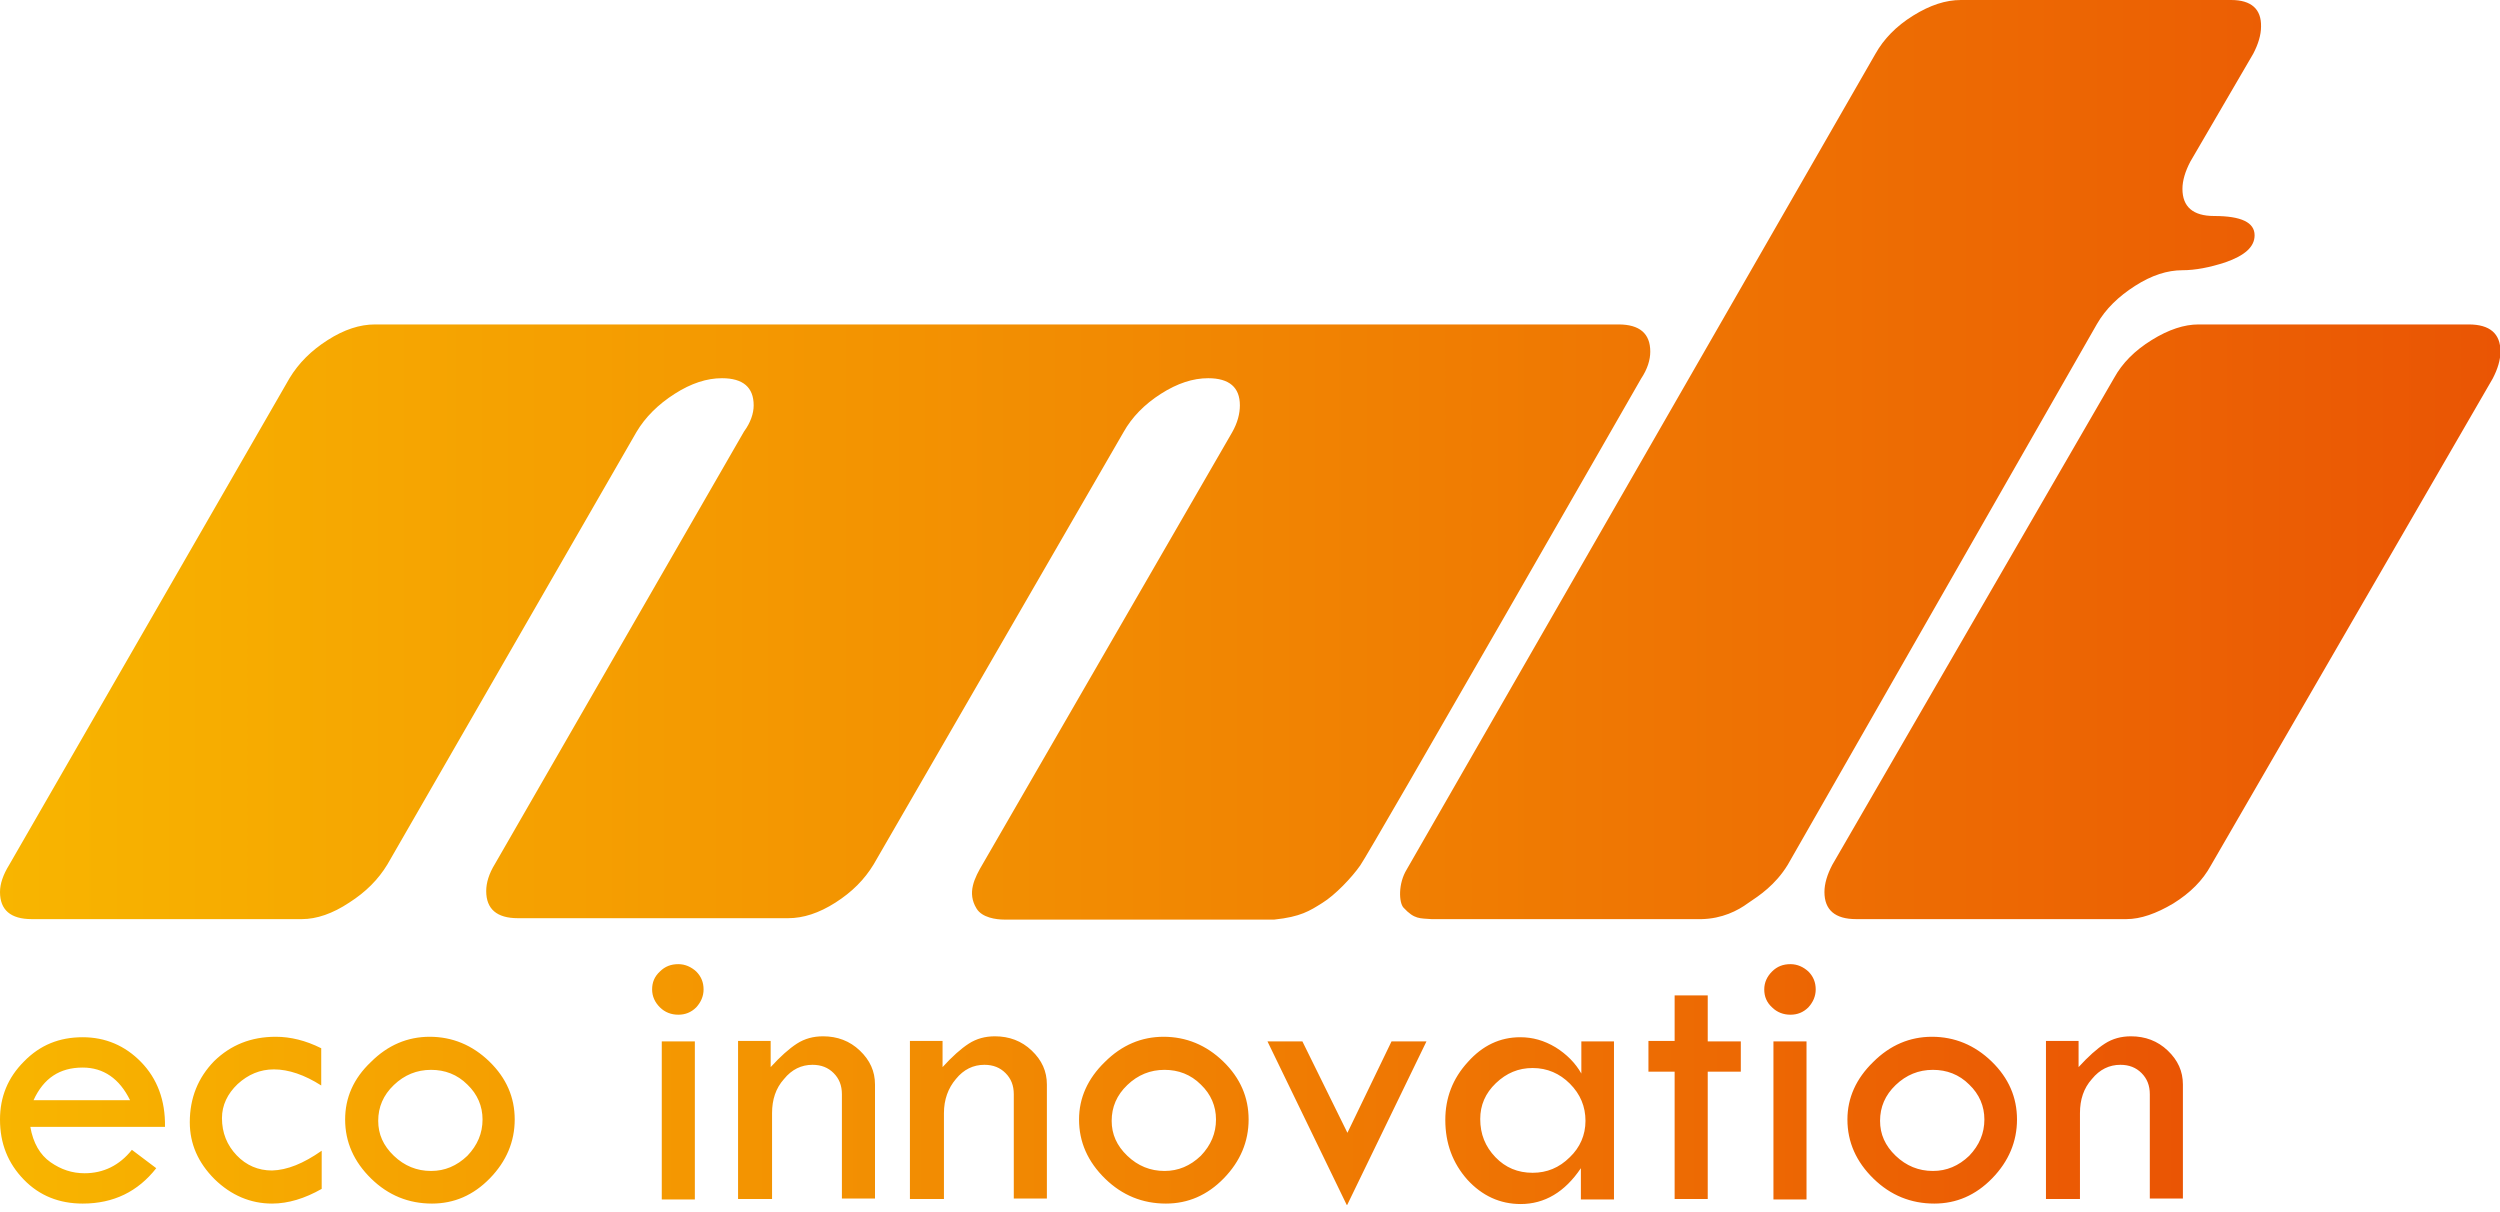 <svg width="130" height="63" viewBox="0 0 130 63" fill="none" xmlns="http://www.w3.org/2000/svg">
<g clip-path="url(#clip0_112_586)">
<path d="M64.068 22.487C64.355 21.985 64.474 21.507 64.474 21.077C64.474 20.145 63.925 19.667 62.825 19.667C62.037 19.667 61.224 19.93 60.364 20.48C59.504 21.029 58.858 21.698 58.428 22.463L45.428 44.95C44.95 45.739 44.305 46.384 43.445 46.934C42.585 47.483 41.772 47.746 40.983 47.746H26.932C25.833 47.746 25.283 47.268 25.283 46.336C25.283 45.906 25.427 45.428 25.737 44.926L38.689 22.439C39.024 21.985 39.191 21.507 39.191 21.077C39.191 20.145 38.642 19.667 37.542 19.667C36.754 19.667 35.941 19.93 35.081 20.48C34.221 21.029 33.551 21.698 33.097 22.463L20.145 44.95C19.667 45.739 19.022 46.384 18.162 46.934C17.302 47.507 16.465 47.794 15.7 47.794H1.649C0.55 47.794 0 47.316 0 46.384C0 45.954 0.167 45.476 0.478 44.974L15.055 19.667C15.533 18.879 16.178 18.233 17.039 17.684C17.899 17.134 18.711 16.871 19.5 16.871H84.165C85.265 16.871 85.814 17.349 85.814 18.281C85.814 18.711 85.671 19.189 85.336 19.691C85.336 19.691 71.189 44.377 70.735 44.998C70.305 45.62 69.421 46.551 68.752 46.958C68.107 47.364 67.629 47.675 66.266 47.818H52.215C51.809 47.818 51.068 47.722 50.781 47.245C50.279 46.432 50.662 45.667 51.116 44.903L64.068 22.487ZM96.52 47.794C95.421 47.794 94.871 47.316 94.871 46.384C94.871 45.954 95.015 45.476 95.278 44.974L109.926 19.667C110.357 18.879 111.002 18.233 111.886 17.684C112.77 17.134 113.583 16.871 114.324 16.871H128.375C129.474 16.871 130.024 17.349 130.024 18.281C130.024 18.711 129.881 19.189 129.618 19.691L114.969 44.998C114.539 45.787 113.893 46.432 113.009 46.982C112.125 47.507 111.312 47.794 110.572 47.794H96.52ZM92.96 44.974L109.042 16.847C109.496 16.059 110.165 15.414 111.026 14.864C111.886 14.314 112.699 14.052 113.487 14.052C114.156 14.052 114.897 13.908 115.71 13.645C116.737 13.287 117.239 12.833 117.239 12.235C117.239 11.566 116.546 11.232 115.136 11.232C114.037 11.232 113.487 10.754 113.487 9.822C113.487 9.392 113.631 8.914 113.893 8.412L117.167 2.796C117.43 2.294 117.574 1.816 117.574 1.386C117.597 0.478 117.072 0 116.02 0H101.969C101.18 0 100.368 0.263 99.484 0.812C98.599 1.362 97.954 2.031 97.524 2.796L73.149 45.213C72.695 45.954 72.743 46.934 72.982 47.197C73.555 47.818 73.842 47.746 74.439 47.794H88.491C89.542 47.77 90.355 47.364 90.904 46.958C91.478 46.575 92.314 46.026 92.96 44.974Z" fill="url(#paint0_linear_112_586)"/>
<path d="M8.579 58.596H1.577C1.721 59.432 2.079 60.053 2.629 60.436C3.178 60.818 3.752 61.009 4.397 61.009C5.377 61.009 6.213 60.603 6.858 59.791L8.125 60.746C7.169 61.965 5.903 62.586 4.301 62.586C3.083 62.586 2.055 62.18 1.243 61.344C0.406 60.483 0 59.456 0 58.213C0 57.042 0.406 56.039 1.243 55.202C2.079 54.342 3.083 53.936 4.301 53.936C5.472 53.936 6.5 54.366 7.336 55.226C8.173 56.086 8.603 57.21 8.579 58.596ZM106.39 62.347V54.127H108.086V55.489C108.588 54.939 109.042 54.533 109.449 54.27C109.855 54.007 110.309 53.888 110.811 53.888C111.551 53.888 112.197 54.127 112.722 54.629C113.248 55.13 113.511 55.704 113.511 56.397V62.324H111.79V56.899C111.79 56.445 111.647 56.086 111.36 55.8C111.074 55.513 110.715 55.37 110.261 55.37C109.688 55.37 109.186 55.608 108.779 56.11C108.349 56.588 108.158 57.186 108.158 57.879V62.347H106.39ZM96.066 58.213C96.066 57.09 96.52 56.086 97.404 55.226C98.289 54.342 99.316 53.912 100.463 53.912C101.634 53.912 102.686 54.342 103.57 55.202C104.454 56.062 104.884 57.066 104.884 58.213C104.884 59.36 104.454 60.388 103.594 61.272C102.733 62.156 101.73 62.586 100.583 62.586C99.364 62.586 98.312 62.156 97.428 61.296C96.52 60.412 96.066 59.384 96.066 58.213ZM103.188 58.213C103.188 57.52 102.925 56.899 102.399 56.397C101.873 55.871 101.228 55.632 100.511 55.632C99.77 55.632 99.125 55.895 98.575 56.421C98.026 56.947 97.763 57.568 97.763 58.285C97.763 58.978 98.026 59.575 98.575 60.101C99.125 60.627 99.77 60.89 100.511 60.89C101.228 60.89 101.849 60.627 102.399 60.101C102.925 59.551 103.188 58.93 103.188 58.213ZM91.741 51.45C91.741 51.092 91.884 50.781 92.147 50.518C92.41 50.255 92.721 50.136 93.103 50.136C93.461 50.136 93.772 50.279 94.035 50.518C94.298 50.781 94.417 51.092 94.417 51.45C94.417 51.809 94.274 52.12 94.035 52.382C93.772 52.645 93.461 52.765 93.103 52.765C92.745 52.765 92.41 52.645 92.147 52.382C91.86 52.12 91.741 51.809 91.741 51.45ZM92.219 54.151H93.939V62.371H92.219V54.151ZM87.081 51.761H88.802V54.151H90.522V55.728H88.802V62.347H87.081V55.728H85.719V54.127H87.081V51.761ZM82.206 54.151H83.927V62.371H82.206V60.746C81.37 61.989 80.318 62.61 79.075 62.61C78 62.61 77.068 62.18 76.303 61.344C75.539 60.483 75.156 59.456 75.156 58.237C75.156 57.09 75.539 56.086 76.327 55.226C77.092 54.366 78 53.936 79.052 53.936C79.697 53.936 80.294 54.103 80.891 54.461C81.465 54.82 81.919 55.274 82.23 55.824V54.151H82.206ZM82.445 58.285C82.445 57.544 82.182 56.899 81.632 56.349C81.107 55.824 80.461 55.537 79.697 55.537C78.956 55.537 78.335 55.8 77.785 56.325C77.235 56.851 76.972 57.472 76.972 58.189C76.972 58.978 77.235 59.623 77.761 60.173C78.287 60.722 78.932 60.985 79.697 60.985C80.438 60.985 81.083 60.722 81.632 60.173C82.158 59.671 82.445 59.026 82.445 58.285ZM65.908 54.151H67.724L70.066 58.906L72.36 54.151H74.177L70.042 62.682L65.908 54.151ZM56.11 58.213C56.11 57.09 56.564 56.086 57.449 55.226C58.333 54.342 59.36 53.912 60.507 53.912C61.678 53.912 62.73 54.342 63.614 55.202C64.498 56.062 64.928 57.066 64.928 58.213C64.928 59.36 64.498 60.388 63.638 61.272C62.778 62.156 61.774 62.586 60.627 62.586C59.408 62.586 58.357 62.156 57.472 61.296C56.564 60.412 56.11 59.384 56.11 58.213ZM63.232 58.213C63.232 57.52 62.969 56.899 62.443 56.397C61.917 55.871 61.272 55.632 60.555 55.632C59.814 55.632 59.169 55.895 58.62 56.421C58.07 56.947 57.807 57.568 57.807 58.285C57.807 58.978 58.07 59.575 58.62 60.101C59.169 60.627 59.814 60.89 60.555 60.89C61.272 60.89 61.893 60.627 62.443 60.101C62.969 59.551 63.232 58.93 63.232 58.213ZM47.316 62.347V54.127H49.013V55.489C49.515 54.939 49.969 54.533 50.375 54.27C50.781 54.007 51.235 53.888 51.737 53.888C52.478 53.888 53.123 54.127 53.649 54.629C54.175 55.13 54.438 55.704 54.438 56.397V62.324H52.717V56.899C52.717 56.445 52.574 56.086 52.287 55.8C52 55.513 51.642 55.37 51.188 55.37C50.614 55.37 50.112 55.608 49.706 56.11C49.3 56.588 49.085 57.186 49.085 57.879V62.347H47.316ZM38.379 62.347V54.127H40.075V55.489C40.577 54.939 41.031 54.533 41.438 54.27C41.844 54.007 42.298 53.888 42.8 53.888C43.54 53.888 44.186 54.127 44.711 54.629C45.237 55.13 45.5 55.704 45.5 56.397V62.324H43.779V56.899C43.779 56.445 43.636 56.086 43.349 55.8C43.062 55.513 42.704 55.37 42.25 55.37C41.676 55.37 41.175 55.608 40.768 56.11C40.338 56.588 40.147 57.186 40.147 57.879V62.347H38.379ZM33.91 51.45C33.91 51.092 34.029 50.781 34.316 50.518C34.579 50.255 34.89 50.136 35.272 50.136C35.63 50.136 35.941 50.279 36.204 50.518C36.467 50.781 36.586 51.092 36.586 51.45C36.586 51.809 36.443 52.12 36.204 52.382C35.941 52.645 35.63 52.765 35.272 52.765C34.914 52.765 34.579 52.645 34.316 52.382C34.053 52.12 33.91 51.809 33.91 51.45ZM34.412 54.151H36.132V62.371H34.412V54.151ZM17.947 58.213C17.947 57.09 18.377 56.086 19.285 55.226C20.169 54.342 21.197 53.912 22.344 53.912C23.515 53.912 24.566 54.342 25.45 55.202C26.335 56.062 26.765 57.066 26.765 58.213C26.765 59.36 26.335 60.388 25.474 61.272C24.614 62.156 23.61 62.586 22.463 62.586C21.244 62.586 20.193 62.156 19.309 61.296C18.401 60.412 17.947 59.384 17.947 58.213ZM25.092 58.213C25.092 57.52 24.829 56.899 24.303 56.397C23.778 55.871 23.132 55.632 22.415 55.632C21.675 55.632 21.029 55.895 20.48 56.421C19.93 56.947 19.667 57.568 19.667 58.285C19.667 58.978 19.93 59.575 20.48 60.101C21.029 60.627 21.675 60.89 22.415 60.89C23.132 60.89 23.754 60.627 24.303 60.101C24.829 59.551 25.092 58.93 25.092 58.213ZM16.728 59.838V61.822C15.844 62.324 14.983 62.586 14.147 62.586C13.024 62.586 12.02 62.156 11.16 61.32C10.3 60.46 9.869 59.48 9.869 58.357C9.869 57.09 10.3 56.039 11.136 55.178C11.996 54.342 13.048 53.912 14.338 53.912C15.103 53.912 15.892 54.103 16.704 54.509V56.445C15.844 55.895 15.007 55.608 14.243 55.608C13.526 55.608 12.904 55.871 12.355 56.373C11.829 56.875 11.542 57.472 11.542 58.142C11.542 58.906 11.805 59.551 12.307 60.077C12.809 60.603 13.43 60.866 14.147 60.866C14.936 60.842 15.772 60.507 16.728 59.838ZM1.744 57.21H6.763C6.213 56.086 5.377 55.513 4.301 55.513C3.107 55.513 2.27 56.062 1.744 57.21Z" fill="url(#paint1_linear_112_586)"/>
</g>
<defs>
<linearGradient id="paint0_linear_112_586" x1="0" y1="23.893" x2="130.011" y2="23.893" gradientUnits="userSpaceOnUse">
<stop stop-color="#F8B500"/>
<stop offset="1" stop-color="#EA5504"/>
</linearGradient>
<linearGradient id="paint1_linear_112_586" x1="0" y1="56.394" x2="113.494" y2="56.394" gradientUnits="userSpaceOnUse">
<stop stop-color="#F8B500"/>
<stop offset="1" stop-color="#EA5504"/>
</linearGradient>
<clipPath id="clip0_112_586">
<rect width="130" height="62.658" fill="white"/>
</clipPath>
</defs>
</svg>
